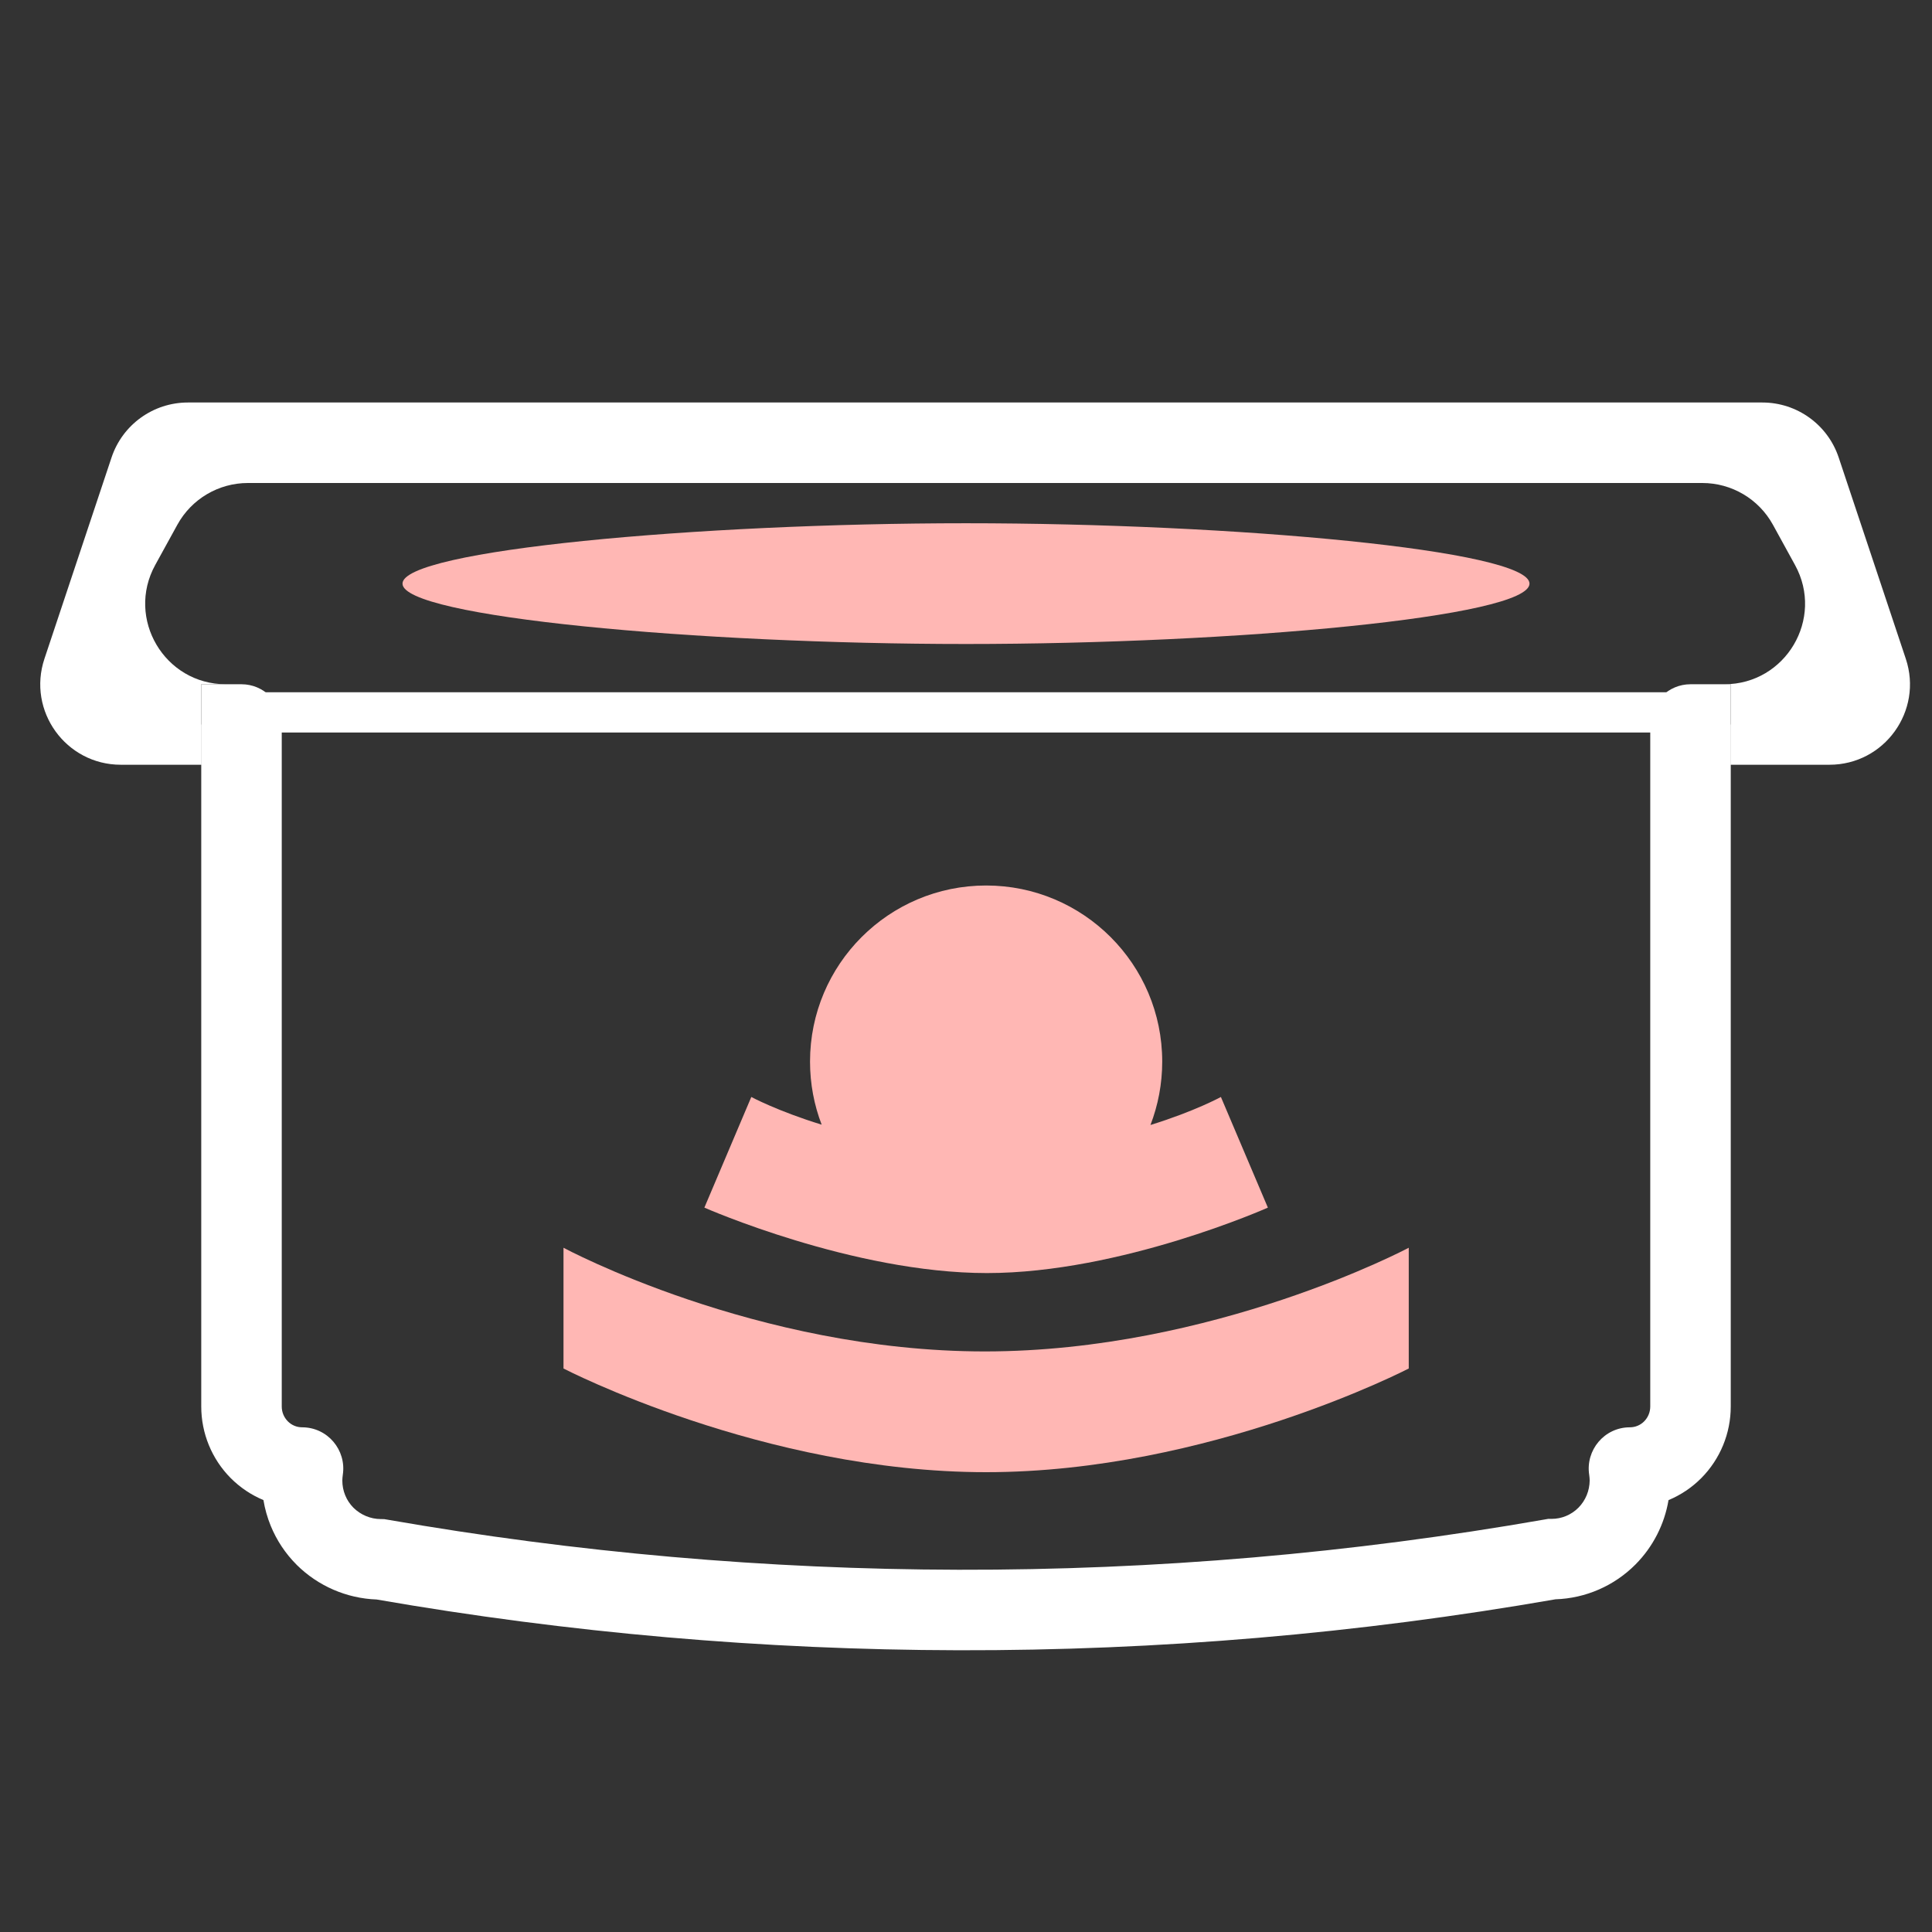 <svg width="48" height="48" viewBox="0 0 48 48" fill="none" xmlns="http://www.w3.org/2000/svg">
<rect x="0" y="0" width="48" height="48" fill="#333333" stroke="none"/>
<path fill-rule="evenodd" clip-rule="evenodd" d="M43 34.945V18H41V34.945C41 35.084 40.945 35.216 40.849 35.313C40.754 35.409 40.626 35.461 40.495 35.461C39.858 35.461 39.39 36.029 39.483 36.64C39.49 36.687 39.494 36.735 39.495 36.782C39.493 37.037 39.392 37.28 39.216 37.458C39.038 37.637 38.798 37.736 38.55 37.736H38.464L38.378 37.751C33.569 38.593 28.696 39.011 23.814 39L23.814 39C19.058 38.99 14.312 38.574 9.627 37.756L9.544 37.742L9.46 37.741C9.208 37.74 8.964 37.639 8.781 37.459C8.694 37.371 8.624 37.267 8.577 37.151C8.529 37.035 8.505 36.91 8.505 36.784C8.506 36.736 8.51 36.688 8.517 36.64C8.61 36.029 8.142 35.461 7.505 35.461C7.374 35.461 7.246 35.409 7.151 35.313C7.055 35.216 7 35.084 7 34.945V18H5V34.945C5 35.61 5.262 36.249 5.731 36.722C5.966 36.958 6.243 37.143 6.545 37.269C6.581 37.488 6.642 37.703 6.726 37.909C6.874 38.27 7.091 38.597 7.367 38.873L7.371 38.878C7.902 39.404 8.611 39.712 9.357 39.739C14.13 40.569 18.965 40.99 23.81 41C28.782 41.011 33.746 40.588 38.646 39.734C39.395 39.71 40.106 39.4 40.635 38.867C41.069 38.429 41.353 37.87 41.454 37.27C41.756 37.144 42.034 36.959 42.269 36.722C42.738 36.249 43 35.61 43 34.945Z" fill="white"/>
<path fill-rule="evenodd" clip-rule="evenodd" d="M2.771 11.367C3.043 10.551 3.807 10 4.668 10H43.785C44.646 10 45.41 10.551 45.682 11.367L47.349 16.367C47.781 17.663 46.817 19 45.452 19H43V17H42.844C44.365 17 45.33 15.369 44.596 14.036L44.047 13.036C43.695 12.397 43.023 12 42.294 12H6.159C5.43 12 4.758 12.397 4.407 13.036L3.857 14.036C3.124 15.369 4.088 17 5.609 17H5V19H3.002C1.636 19 0.672 17.663 1.104 16.367L2.771 11.367Z" fill="white"/>
<path d="M38 14.5C38 15.328 30.667 16 24 16C17.333 16 10 15.328 10 14.5C10 13.672 17.333 13 24 13C30.667 13 38 13.672 38 14.5Z" fill="#FFB7B4"/>
<path d="M5 17H6C6.552 17 7 17.448 7 18V18C7 18.552 6.552 19 6 19H5V17Z" fill="white"/>
<path d="M43 17H42C41.448 17 41 17.448 41 18V18C41 18.552 41.448 19 42 19H43V17Z" fill="white"/>
<rect x="6" y="17.199" width="36" height="1" fill="white"/>
<path fill-rule="evenodd" clip-rule="evenodd" d="M20.414 27.942C20.227 27.456 20.125 26.927 20.125 26.375C20.125 23.959 22.084 22 24.5 22C26.916 22 28.875 23.959 28.875 26.375C28.875 26.93 28.771 27.461 28.583 27.95C29.686 27.609 30.333 27.254 30.333 27.254L31.5 30.003C31.5 30.003 27.853 31.629 24.52 31.629C21.188 31.629 17.5 30.003 17.5 30.003L18.666 27.254C18.666 27.254 19.315 27.604 20.414 27.942Z" fill="#FFB7B4"/>
<path d="M35 34C35 34 30.037 36.576 24.5 36.576C18.963 36.576 14 34 14 34L14 31C14 31 18.777 33.576 24.466 33.576C30.155 33.576 35 31 35 31L35 34Z" fill="#FFB7B4"/>
</svg>
